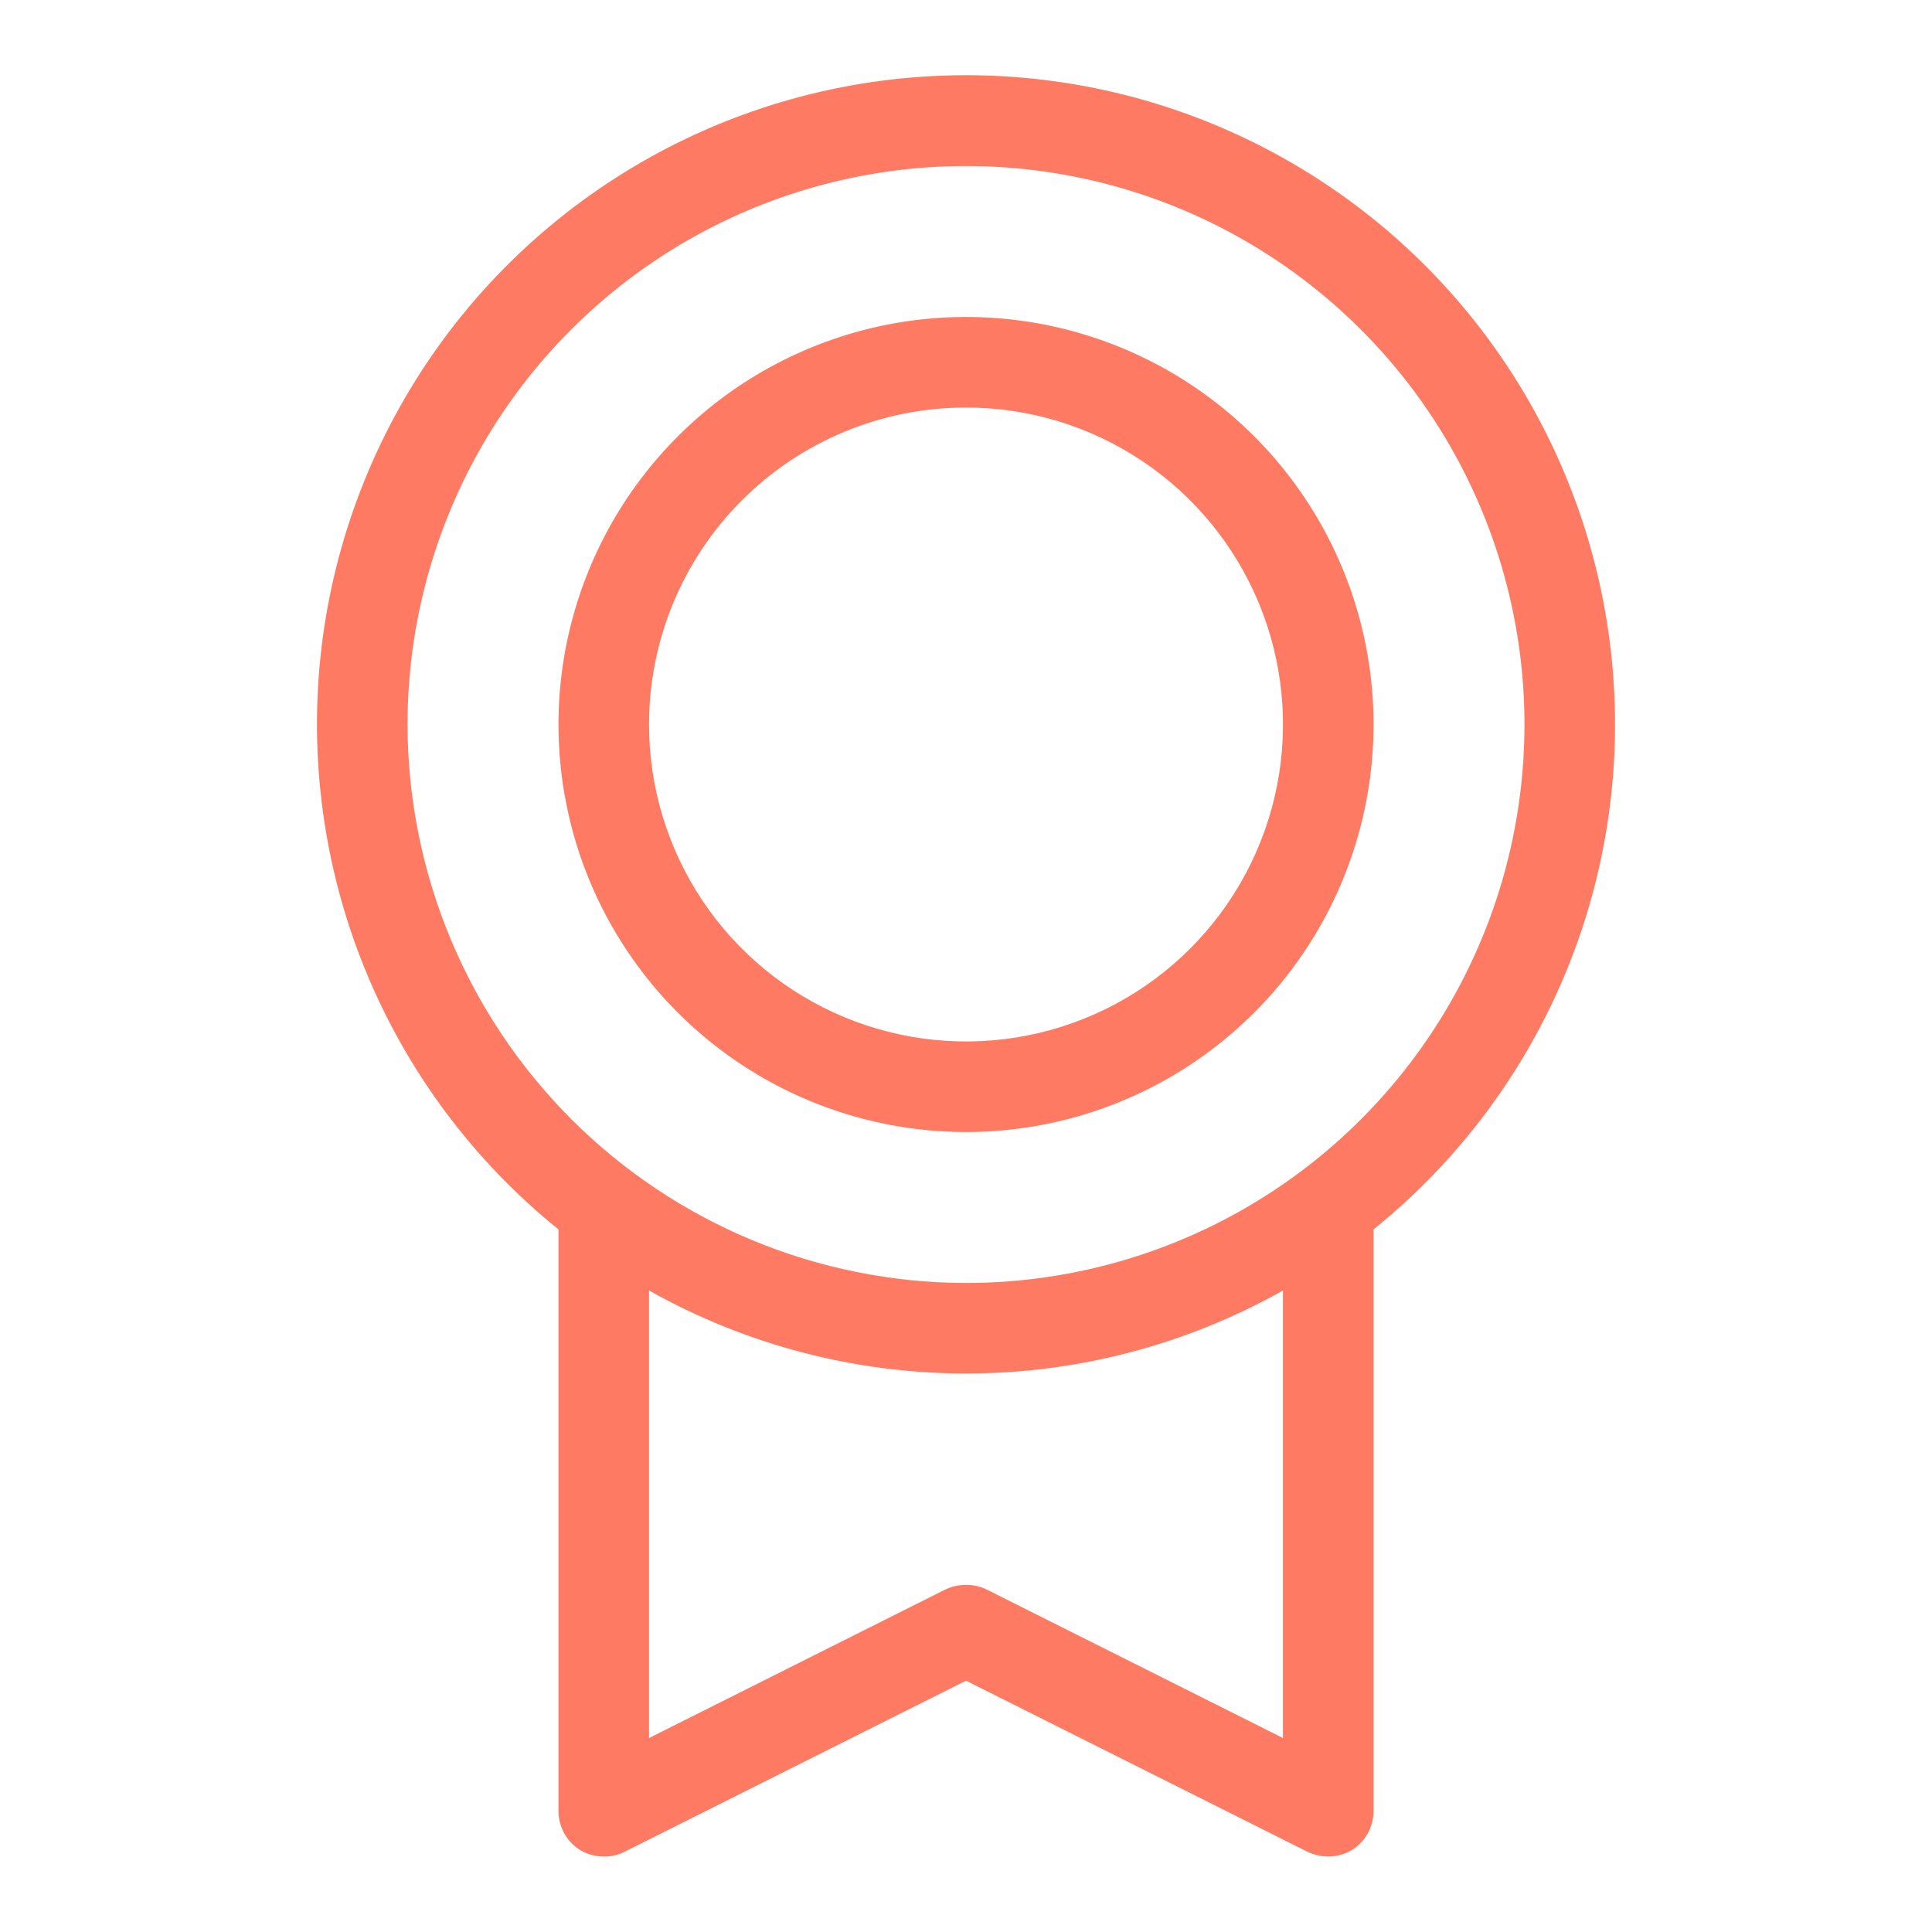 <svg width="48" height="48" viewBox="0 0 48 48" fill="none" xmlns="http://www.w3.org/2000/svg">
<path d="M40.125 18C40.126 15.275 39.437 12.595 38.121 10.208C36.806 7.822 34.907 5.808 32.602 4.355C30.298 2.901 27.662 2.055 24.942 1.896C22.222 1.737 19.506 2.27 17.048 3.444C14.589 4.619 12.468 6.398 10.883 8.614C9.299 10.831 8.301 13.412 7.984 16.119C7.668 18.825 8.042 21.567 9.072 24.09C10.102 26.612 11.754 28.833 13.875 30.544V45C13.876 45.19 13.925 45.378 14.016 45.545C14.108 45.712 14.24 45.853 14.4 45.956C14.565 46.057 14.753 46.115 14.946 46.124C15.139 46.134 15.332 46.096 15.506 46.012L24 41.756L32.494 46.012C32.653 46.085 32.825 46.123 33 46.125C33.212 46.124 33.419 46.066 33.6 45.956C33.76 45.853 33.892 45.712 33.984 45.545C34.075 45.378 34.124 45.19 34.125 45V30.544C35.999 29.034 37.51 27.123 38.548 24.953C39.587 22.782 40.125 20.406 40.125 18ZM10.125 18C10.125 15.256 10.939 12.573 12.463 10.291C13.988 8.01 16.155 6.231 18.69 5.181C21.226 4.131 24.015 3.856 26.707 4.391C29.398 4.927 31.871 6.248 33.811 8.189C35.752 10.129 37.073 12.601 37.608 15.293C38.144 17.984 37.869 20.774 36.819 23.309C35.769 25.845 33.99 28.012 31.709 29.536C29.427 31.061 26.744 31.875 24 31.875C20.322 31.87 16.795 30.406 14.194 27.805C11.593 25.204 10.13 21.678 10.125 18ZM31.875 43.181L24.506 39.487C24.348 39.413 24.175 39.375 24 39.375C23.825 39.375 23.652 39.413 23.494 39.487L16.125 43.181V32.062C18.529 33.414 21.241 34.124 24 34.124C26.759 34.124 29.471 33.414 31.875 32.062V43.181ZM24 28.125C26.003 28.125 27.96 27.531 29.625 26.418C31.29 25.306 32.588 23.725 33.354 21.875C34.121 20.024 34.321 17.989 33.931 16.024C33.54 14.06 32.575 12.256 31.16 10.84C29.744 9.424 27.939 8.46 25.975 8.069C24.011 7.679 21.975 7.879 20.125 8.646C18.275 9.412 16.694 10.71 15.581 12.375C14.469 14.04 13.875 15.997 13.875 18C13.875 20.685 14.942 23.261 16.84 25.159C18.739 27.058 21.315 28.125 24 28.125ZM24 10.125C25.558 10.125 27.08 10.587 28.375 11.452C29.67 12.317 30.68 13.547 31.276 14.986C31.872 16.425 32.028 18.009 31.724 19.536C31.42 21.064 30.67 22.467 29.569 23.568C28.467 24.67 27.064 25.42 25.536 25.724C24.009 26.027 22.425 25.871 20.986 25.275C19.547 24.679 18.317 23.67 17.452 22.375C16.587 21.08 16.125 19.557 16.125 18C16.125 15.911 16.955 13.908 18.431 12.431C19.908 10.954 21.911 10.125 24 10.125Z" fill="#FF7A62"/>
</svg>
